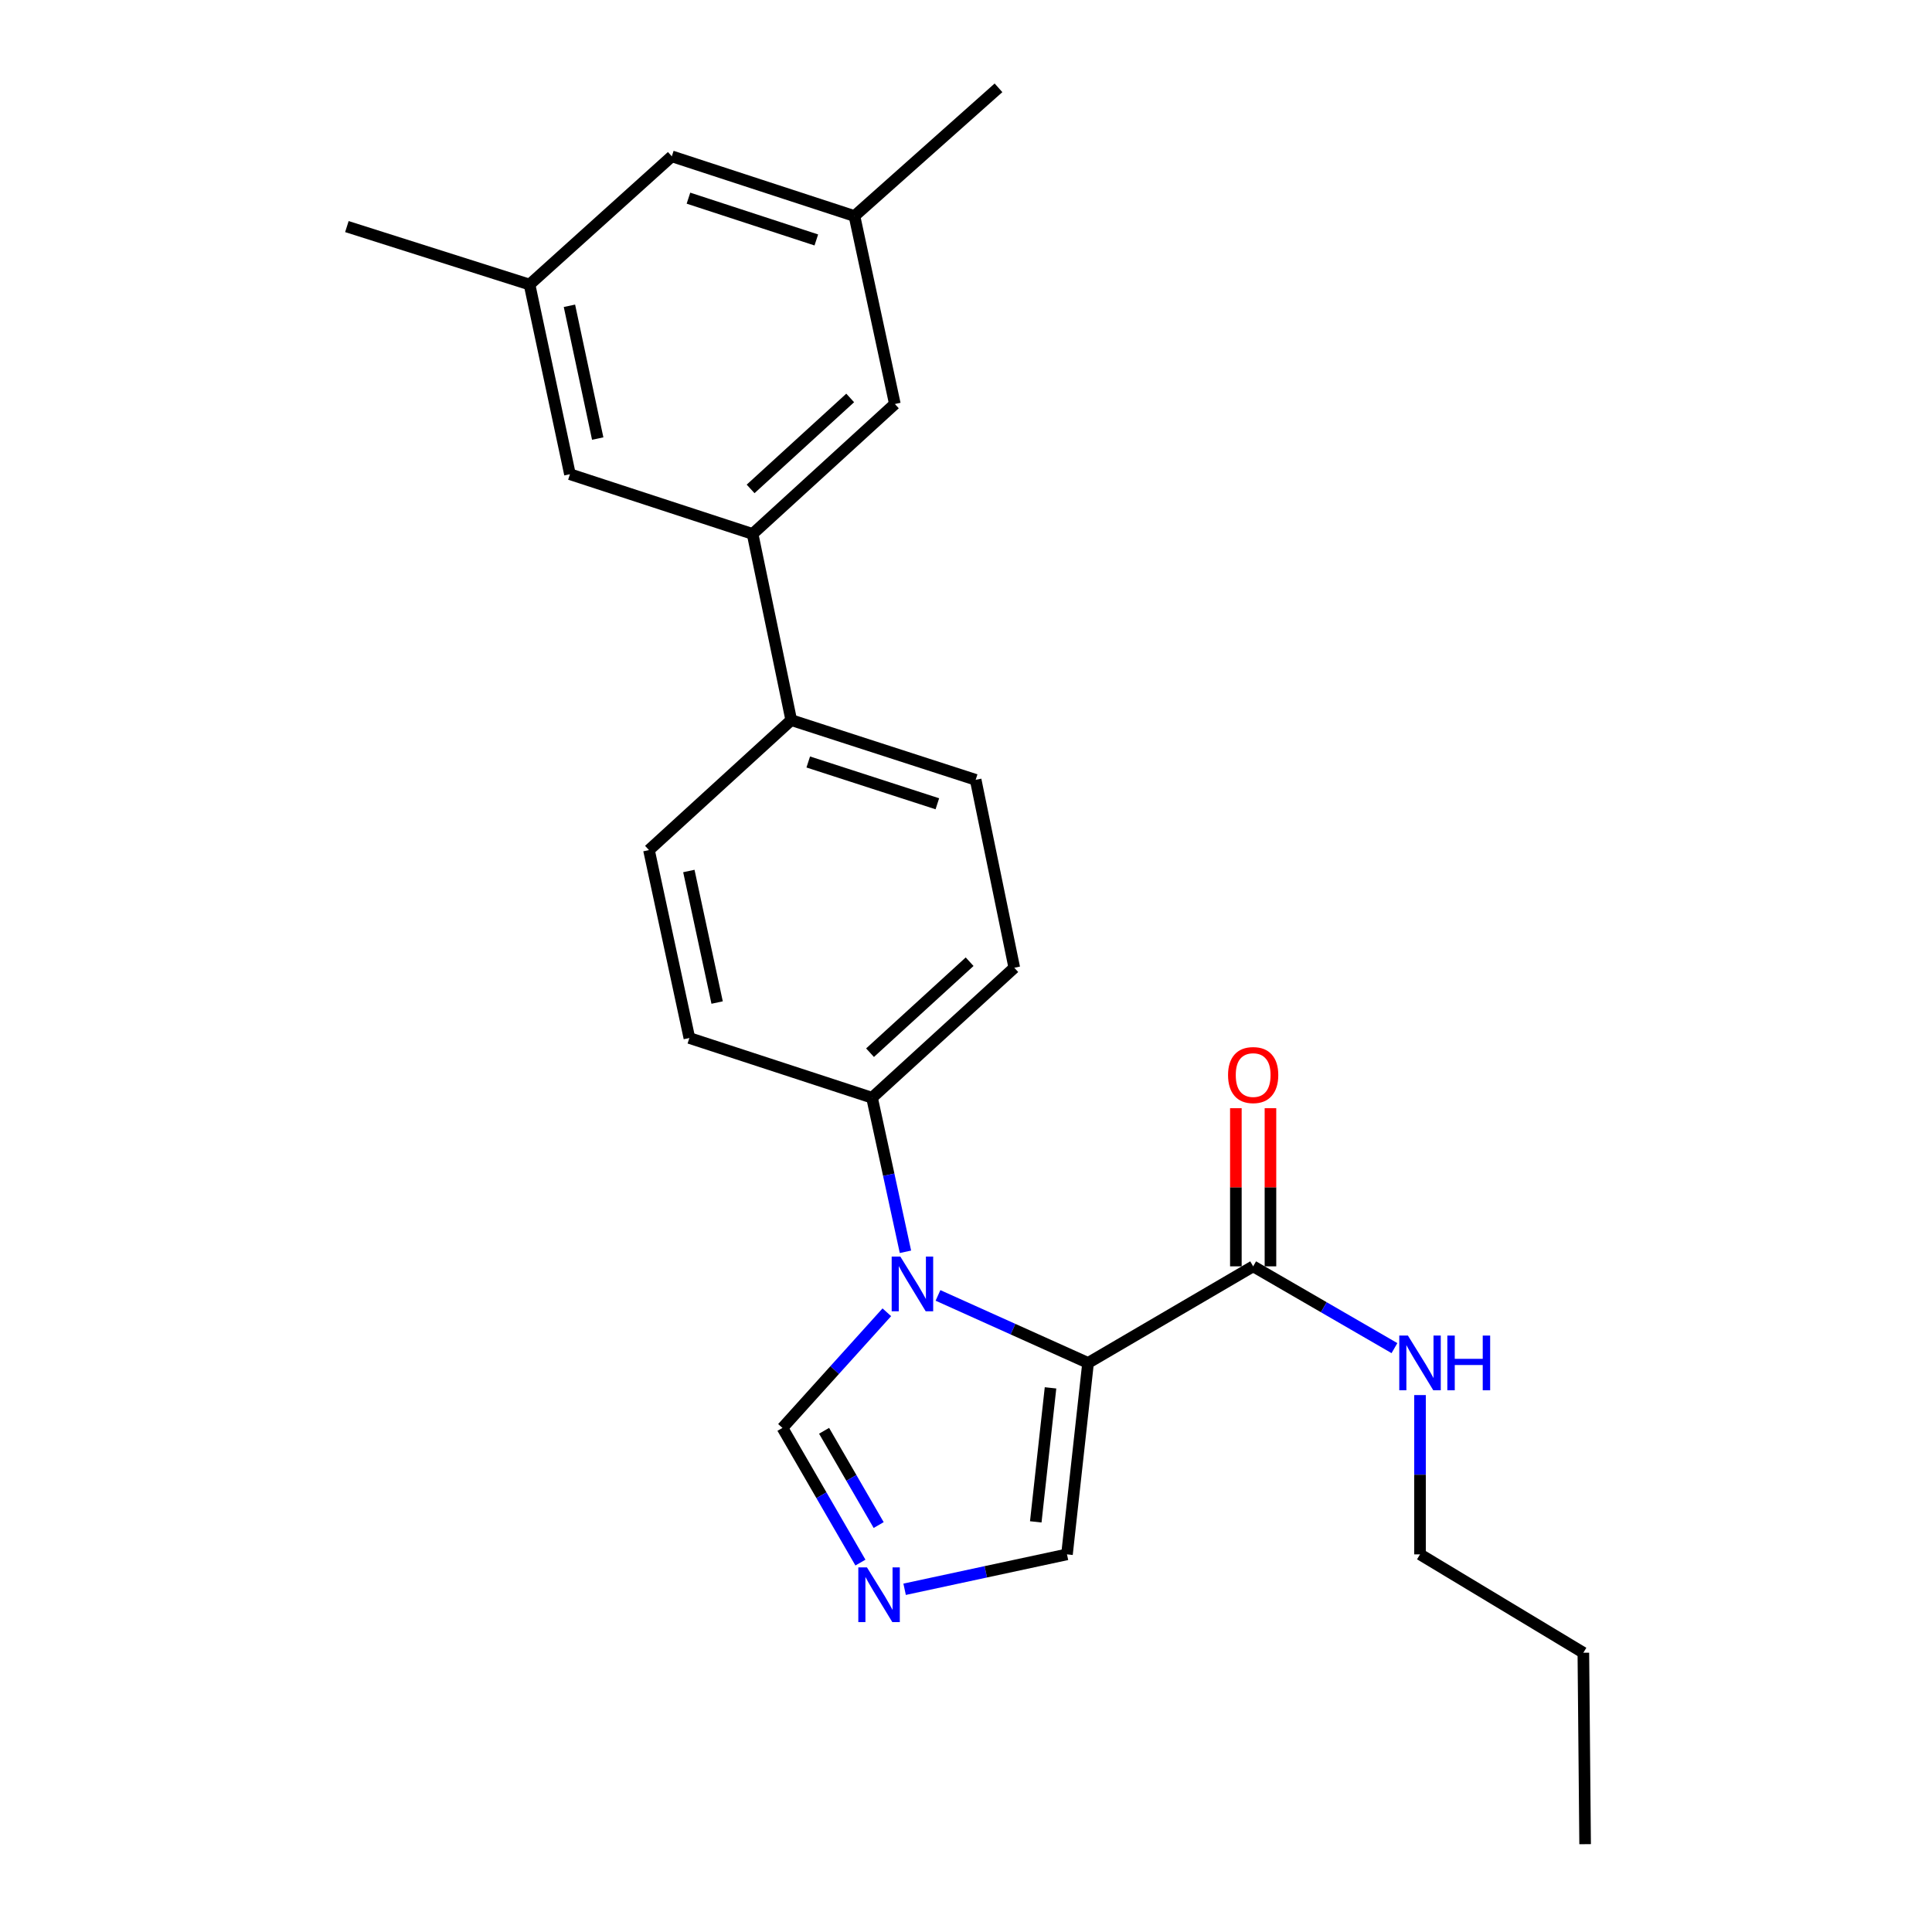 <?xml version='1.0' encoding='iso-8859-1'?>
<svg version='1.1' baseProfile='full'
              xmlns='http://www.w3.org/2000/svg'
                      xmlns:rdkit='http://www.rdkit.org/xml'
                      xmlns:xlink='http://www.w3.org/1999/xlink'
                  xml:space='preserve'
width='1000px' height='1000px' viewBox='0 0 1000 1000'>
<!-- END OF HEADER -->
<rect style='opacity:1.0;fill:#FFFFFF;stroke:none' width='1000' height='1000' x='0' y='0'> </rect>
<path class='bond-0' d='M 648.634,655.457 L 685.2,676.623' style='fill:none;fill-rule:evenodd;stroke:#000000;stroke-width:6px;stroke-linecap:butt;stroke-linejoin:miter;stroke-opacity:1' />
<path class='bond-0' d='M 685.2,676.623 L 721.767,697.789' style='fill:none;fill-rule:evenodd;stroke:#0000FF;stroke-width:6px;stroke-linecap:butt;stroke-linejoin:miter;stroke-opacity:1' />
<path class='bond-1' d='M 657.586,655.457 L 657.586,614.531' style='fill:none;fill-rule:evenodd;stroke:#000000;stroke-width:6px;stroke-linecap:butt;stroke-linejoin:miter;stroke-opacity:1' />
<path class='bond-1' d='M 657.586,614.531 L 657.586,573.605' style='fill:none;fill-rule:evenodd;stroke:#FF0000;stroke-width:6px;stroke-linecap:butt;stroke-linejoin:miter;stroke-opacity:1' />
<path class='bond-1' d='M 639.682,655.457 L 639.682,614.531' style='fill:none;fill-rule:evenodd;stroke:#000000;stroke-width:6px;stroke-linecap:butt;stroke-linejoin:miter;stroke-opacity:1' />
<path class='bond-1' d='M 639.682,614.531 L 639.682,573.605' style='fill:none;fill-rule:evenodd;stroke:#FF0000;stroke-width:6px;stroke-linecap:butt;stroke-linejoin:miter;stroke-opacity:1' />
<path class='bond-2' d='M 648.634,655.457 L 563.182,705.45' style='fill:none;fill-rule:evenodd;stroke:#000000;stroke-width:6px;stroke-linecap:butt;stroke-linejoin:miter;stroke-opacity:1' />
<path class='bond-3' d='M 735.001,722.087 L 735.001,763.313' style='fill:none;fill-rule:evenodd;stroke:#0000FF;stroke-width:6px;stroke-linecap:butt;stroke-linejoin:miter;stroke-opacity:1' />
<path class='bond-3' d='M 735.001,763.313 L 735.001,804.539' style='fill:none;fill-rule:evenodd;stroke:#000000;stroke-width:6px;stroke-linecap:butt;stroke-linejoin:miter;stroke-opacity:1' />
<path class='bond-4' d='M 335.909,440.001 L 356.817,537.27' style='fill:none;fill-rule:evenodd;stroke:#000000;stroke-width:6px;stroke-linecap:butt;stroke-linejoin:miter;stroke-opacity:1' />
<path class='bond-4' d='M 356.549,450.829 L 371.185,518.917' style='fill:none;fill-rule:evenodd;stroke:#000000;stroke-width:6px;stroke-linecap:butt;stroke-linejoin:miter;stroke-opacity:1' />
<path class='bond-5' d='M 335.909,440.001 L 409.544,372.732' style='fill:none;fill-rule:evenodd;stroke:#000000;stroke-width:6px;stroke-linecap:butt;stroke-linejoin:miter;stroke-opacity:1' />
<path class='bond-6' d='M 356.817,537.27 L 451.361,568.185' style='fill:none;fill-rule:evenodd;stroke:#000000;stroke-width:6px;stroke-linecap:butt;stroke-linejoin:miter;stroke-opacity:1' />
<path class='bond-7' d='M 451.361,568.185 L 524.996,500.905' style='fill:none;fill-rule:evenodd;stroke:#000000;stroke-width:6px;stroke-linecap:butt;stroke-linejoin:miter;stroke-opacity:1' />
<path class='bond-7' d='M 450.329,544.875 L 501.874,497.779' style='fill:none;fill-rule:evenodd;stroke:#000000;stroke-width:6px;stroke-linecap:butt;stroke-linejoin:miter;stroke-opacity:1' />
<path class='bond-8' d='M 451.361,568.185 L 460.011,608.054' style='fill:none;fill-rule:evenodd;stroke:#000000;stroke-width:6px;stroke-linecap:butt;stroke-linejoin:miter;stroke-opacity:1' />
<path class='bond-8' d='M 460.011,608.054 L 468.661,647.924' style='fill:none;fill-rule:evenodd;stroke:#0000FF;stroke-width:6px;stroke-linecap:butt;stroke-linejoin:miter;stroke-opacity:1' />
<path class='bond-9' d='M 524.996,500.905 L 505.003,403.636' style='fill:none;fill-rule:evenodd;stroke:#000000;stroke-width:6px;stroke-linecap:butt;stroke-linejoin:miter;stroke-opacity:1' />
<path class='bond-10' d='M 505.003,403.636 L 409.544,372.732' style='fill:none;fill-rule:evenodd;stroke:#000000;stroke-width:6px;stroke-linecap:butt;stroke-linejoin:miter;stroke-opacity:1' />
<path class='bond-10' d='M 485.17,416.034 L 418.349,394.401' style='fill:none;fill-rule:evenodd;stroke:#000000;stroke-width:6px;stroke-linecap:butt;stroke-linejoin:miter;stroke-opacity:1' />
<path class='bond-11' d='M 409.544,372.732 L 389.542,276.368' style='fill:none;fill-rule:evenodd;stroke:#000000;stroke-width:6px;stroke-linecap:butt;stroke-linejoin:miter;stroke-opacity:1' />
<path class='bond-12' d='M 389.542,276.368 L 463.177,209.108' style='fill:none;fill-rule:evenodd;stroke:#000000;stroke-width:6px;stroke-linecap:butt;stroke-linejoin:miter;stroke-opacity:1' />
<path class='bond-12' d='M 388.512,253.059 L 440.057,205.977' style='fill:none;fill-rule:evenodd;stroke:#000000;stroke-width:6px;stroke-linecap:butt;stroke-linejoin:miter;stroke-opacity:1' />
<path class='bond-13' d='M 389.542,276.368 L 294.998,245.453' style='fill:none;fill-rule:evenodd;stroke:#000000;stroke-width:6px;stroke-linecap:butt;stroke-linejoin:miter;stroke-opacity:1' />
<path class='bond-14' d='M 463.177,209.108 L 442.269,111.819' style='fill:none;fill-rule:evenodd;stroke:#000000;stroke-width:6px;stroke-linecap:butt;stroke-linejoin:miter;stroke-opacity:1' />
<path class='bond-15' d='M 442.269,111.819 L 347.726,80.915' style='fill:none;fill-rule:evenodd;stroke:#000000;stroke-width:6px;stroke-linecap:butt;stroke-linejoin:miter;stroke-opacity:1' />
<path class='bond-15' d='M 422.525,124.201 L 356.344,102.568' style='fill:none;fill-rule:evenodd;stroke:#000000;stroke-width:6px;stroke-linecap:butt;stroke-linejoin:miter;stroke-opacity:1' />
<path class='bond-16' d='M 442.269,111.819 L 516.82,45.455' style='fill:none;fill-rule:evenodd;stroke:#000000;stroke-width:6px;stroke-linecap:butt;stroke-linejoin:miter;stroke-opacity:1' />
<path class='bond-17' d='M 347.726,80.915 L 274.09,147.279' style='fill:none;fill-rule:evenodd;stroke:#000000;stroke-width:6px;stroke-linecap:butt;stroke-linejoin:miter;stroke-opacity:1' />
<path class='bond-18' d='M 274.09,147.279 L 294.998,245.453' style='fill:none;fill-rule:evenodd;stroke:#000000;stroke-width:6px;stroke-linecap:butt;stroke-linejoin:miter;stroke-opacity:1' />
<path class='bond-18' d='M 294.738,158.276 L 309.373,226.998' style='fill:none;fill-rule:evenodd;stroke:#000000;stroke-width:6px;stroke-linecap:butt;stroke-linejoin:miter;stroke-opacity:1' />
<path class='bond-19' d='M 274.09,147.279 L 179.546,117.28' style='fill:none;fill-rule:evenodd;stroke:#000000;stroke-width:6px;stroke-linecap:butt;stroke-linejoin:miter;stroke-opacity:1' />
<path class='bond-20' d='M 459.018,679.231 L 432.009,709.16' style='fill:none;fill-rule:evenodd;stroke:#0000FF;stroke-width:6px;stroke-linecap:butt;stroke-linejoin:miter;stroke-opacity:1' />
<path class='bond-20' d='M 432.009,709.16 L 404.999,739.089' style='fill:none;fill-rule:evenodd;stroke:#000000;stroke-width:6px;stroke-linecap:butt;stroke-linejoin:miter;stroke-opacity:1' />
<path class='bond-21' d='M 485.501,670.502 L 524.341,687.976' style='fill:none;fill-rule:evenodd;stroke:#0000FF;stroke-width:6px;stroke-linecap:butt;stroke-linejoin:miter;stroke-opacity:1' />
<path class='bond-21' d='M 524.341,687.976 L 563.182,705.45' style='fill:none;fill-rule:evenodd;stroke:#000000;stroke-width:6px;stroke-linecap:butt;stroke-linejoin:miter;stroke-opacity:1' />
<path class='bond-22' d='M 404.999,739.089 L 425.178,773.941' style='fill:none;fill-rule:evenodd;stroke:#000000;stroke-width:6px;stroke-linecap:butt;stroke-linejoin:miter;stroke-opacity:1' />
<path class='bond-22' d='M 425.178,773.941 L 445.358,808.792' style='fill:none;fill-rule:evenodd;stroke:#0000FF;stroke-width:6px;stroke-linecap:butt;stroke-linejoin:miter;stroke-opacity:1' />
<path class='bond-22' d='M 426.547,740.573 L 440.672,764.969' style='fill:none;fill-rule:evenodd;stroke:#000000;stroke-width:6px;stroke-linecap:butt;stroke-linejoin:miter;stroke-opacity:1' />
<path class='bond-22' d='M 440.672,764.969 L 454.798,789.365' style='fill:none;fill-rule:evenodd;stroke:#0000FF;stroke-width:6px;stroke-linecap:butt;stroke-linejoin:miter;stroke-opacity:1' />
<path class='bond-23' d='M 468.228,822.604 L 510.249,813.571' style='fill:none;fill-rule:evenodd;stroke:#0000FF;stroke-width:6px;stroke-linecap:butt;stroke-linejoin:miter;stroke-opacity:1' />
<path class='bond-23' d='M 510.249,813.571 L 552.27,804.539' style='fill:none;fill-rule:evenodd;stroke:#000000;stroke-width:6px;stroke-linecap:butt;stroke-linejoin:miter;stroke-opacity:1' />
<path class='bond-24' d='M 552.27,804.539 L 563.182,705.45' style='fill:none;fill-rule:evenodd;stroke:#000000;stroke-width:6px;stroke-linecap:butt;stroke-linejoin:miter;stroke-opacity:1' />
<path class='bond-24' d='M 536.11,787.716 L 543.748,718.353' style='fill:none;fill-rule:evenodd;stroke:#000000;stroke-width:6px;stroke-linecap:butt;stroke-linejoin:miter;stroke-opacity:1' />
<path class='bond-25' d='M 819.539,855.456 L 735.001,804.539' style='fill:none;fill-rule:evenodd;stroke:#000000;stroke-width:6px;stroke-linecap:butt;stroke-linejoin:miter;stroke-opacity:1' />
<path class='bond-26' d='M 819.539,855.456 L 820.454,954.545' style='fill:none;fill-rule:evenodd;stroke:#000000;stroke-width:6px;stroke-linecap:butt;stroke-linejoin:miter;stroke-opacity:1' />
<path  class='atom-1' d='M 728.741 691.29
L 738.021 706.29
Q 738.941 707.77, 740.421 710.45
Q 741.901 713.13, 741.981 713.29
L 741.981 691.29
L 745.741 691.29
L 745.741 719.61
L 741.861 719.61
L 731.901 703.21
Q 730.741 701.29, 729.501 699.09
Q 728.301 696.89, 727.941 696.21
L 727.941 719.61
L 724.261 719.61
L 724.261 691.29
L 728.741 691.29
' fill='#0000FF'/>
<path  class='atom-1' d='M 749.141 691.29
L 752.981 691.29
L 752.981 703.33
L 767.461 703.33
L 767.461 691.29
L 771.301 691.29
L 771.301 719.61
L 767.461 719.61
L 767.461 706.53
L 752.981 706.53
L 752.981 719.61
L 749.141 719.61
L 749.141 691.29
' fill='#0000FF'/>
<path  class='atom-2' d='M 635.634 556.448
Q 635.634 549.648, 638.994 545.848
Q 642.354 542.048, 648.634 542.048
Q 654.914 542.048, 658.274 545.848
Q 661.634 549.648, 661.634 556.448
Q 661.634 563.328, 658.234 567.248
Q 654.834 571.128, 648.634 571.128
Q 642.394 571.128, 638.994 567.248
Q 635.634 563.368, 635.634 556.448
M 648.634 567.928
Q 652.954 567.928, 655.274 565.048
Q 657.634 562.128, 657.634 556.448
Q 657.634 550.888, 655.274 548.088
Q 652.954 545.248, 648.634 545.248
Q 644.314 545.248, 641.954 548.048
Q 639.634 550.848, 639.634 556.448
Q 639.634 562.168, 641.954 565.048
Q 644.314 567.928, 648.634 567.928
' fill='#FF0000'/>
<path  class='atom-15' d='M 466.009 650.389
L 475.289 665.389
Q 476.209 666.869, 477.689 669.549
Q 479.169 672.229, 479.249 672.389
L 479.249 650.389
L 483.009 650.389
L 483.009 678.709
L 479.129 678.709
L 469.169 662.309
Q 468.009 660.389, 466.769 658.189
Q 465.569 655.989, 465.209 655.309
L 465.209 678.709
L 461.529 678.709
L 461.529 650.389
L 466.009 650.389
' fill='#0000FF'/>
<path  class='atom-17' d='M 448.741 811.287
L 458.021 826.287
Q 458.941 827.767, 460.421 830.447
Q 461.901 833.127, 461.981 833.287
L 461.981 811.287
L 465.741 811.287
L 465.741 839.607
L 461.861 839.607
L 451.901 823.207
Q 450.741 821.287, 449.501 819.087
Q 448.301 816.887, 447.941 816.207
L 447.941 839.607
L 444.261 839.607
L 444.261 811.287
L 448.741 811.287
' fill='#0000FF'/>
</svg>
